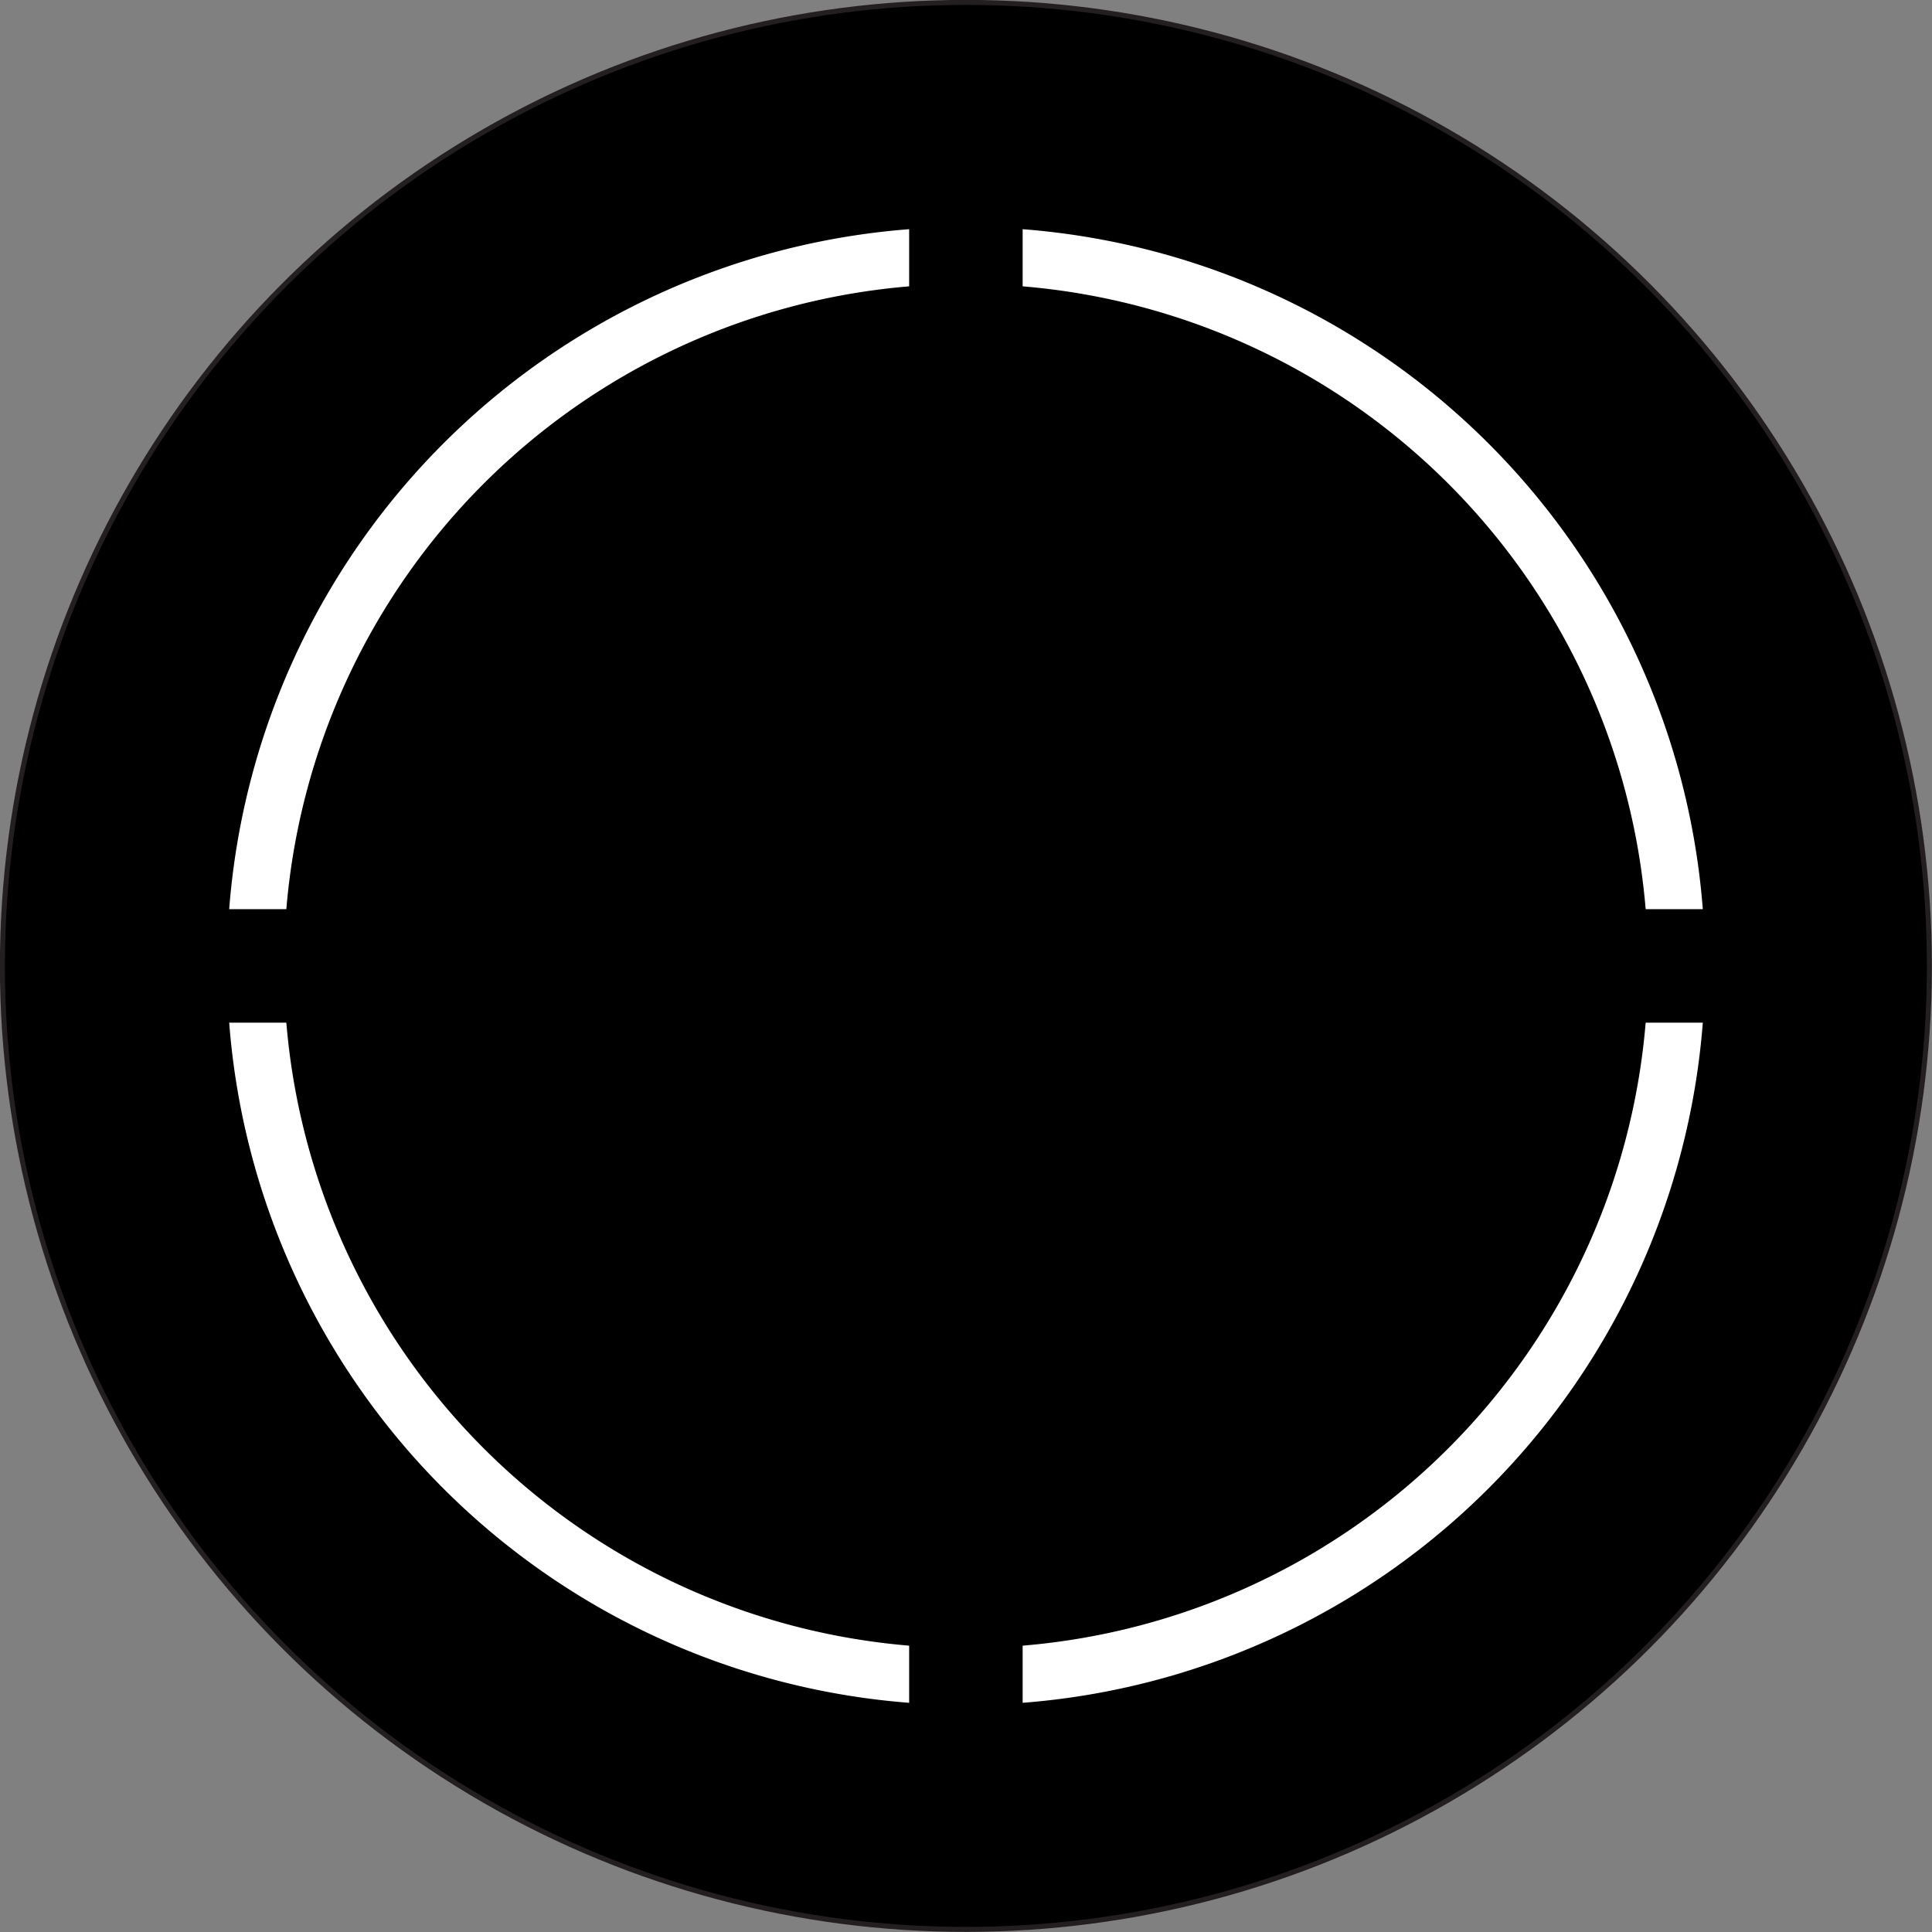 <svg xmlns="http://www.w3.org/2000/svg" viewBox="0 0 96.35 96.35"><rect x="0" y="0" width="96.35" height="96.35" fill="#808080" stroke="none"/><defs><style>.cls-1{stroke:#231f20;stroke-linejoin:bevel;stroke-width:0.25px;}.cls-2{fill:#fff;}</style></defs><title>Element 1</title><g id="Ebene_2" data-name="Ebene 2"><g id="Ebene_1-2" data-name="Ebene 1"><circle class="cls-1" cx="48.17" cy="48.17" r="48.05"/><path class="cls-2" d="M45.34,11.43A36.85,36.85,0,0,0,11.43,45.34h2.85A34,34,0,0,1,45.34,14.28Z"/><path class="cls-2" d="M45.34,82.07A34,34,0,0,1,14.28,51H11.43A36.85,36.85,0,0,0,45.34,84.92Z"/><path class="cls-2" d="M82.07,51A34,34,0,0,1,51,82.07v2.85A36.87,36.87,0,0,0,84.92,51Z"/><path class="cls-2" d="M51,14.28A34,34,0,0,1,82.07,45.34h2.85A36.86,36.86,0,0,0,51,11.43Z"/></g></g></svg>